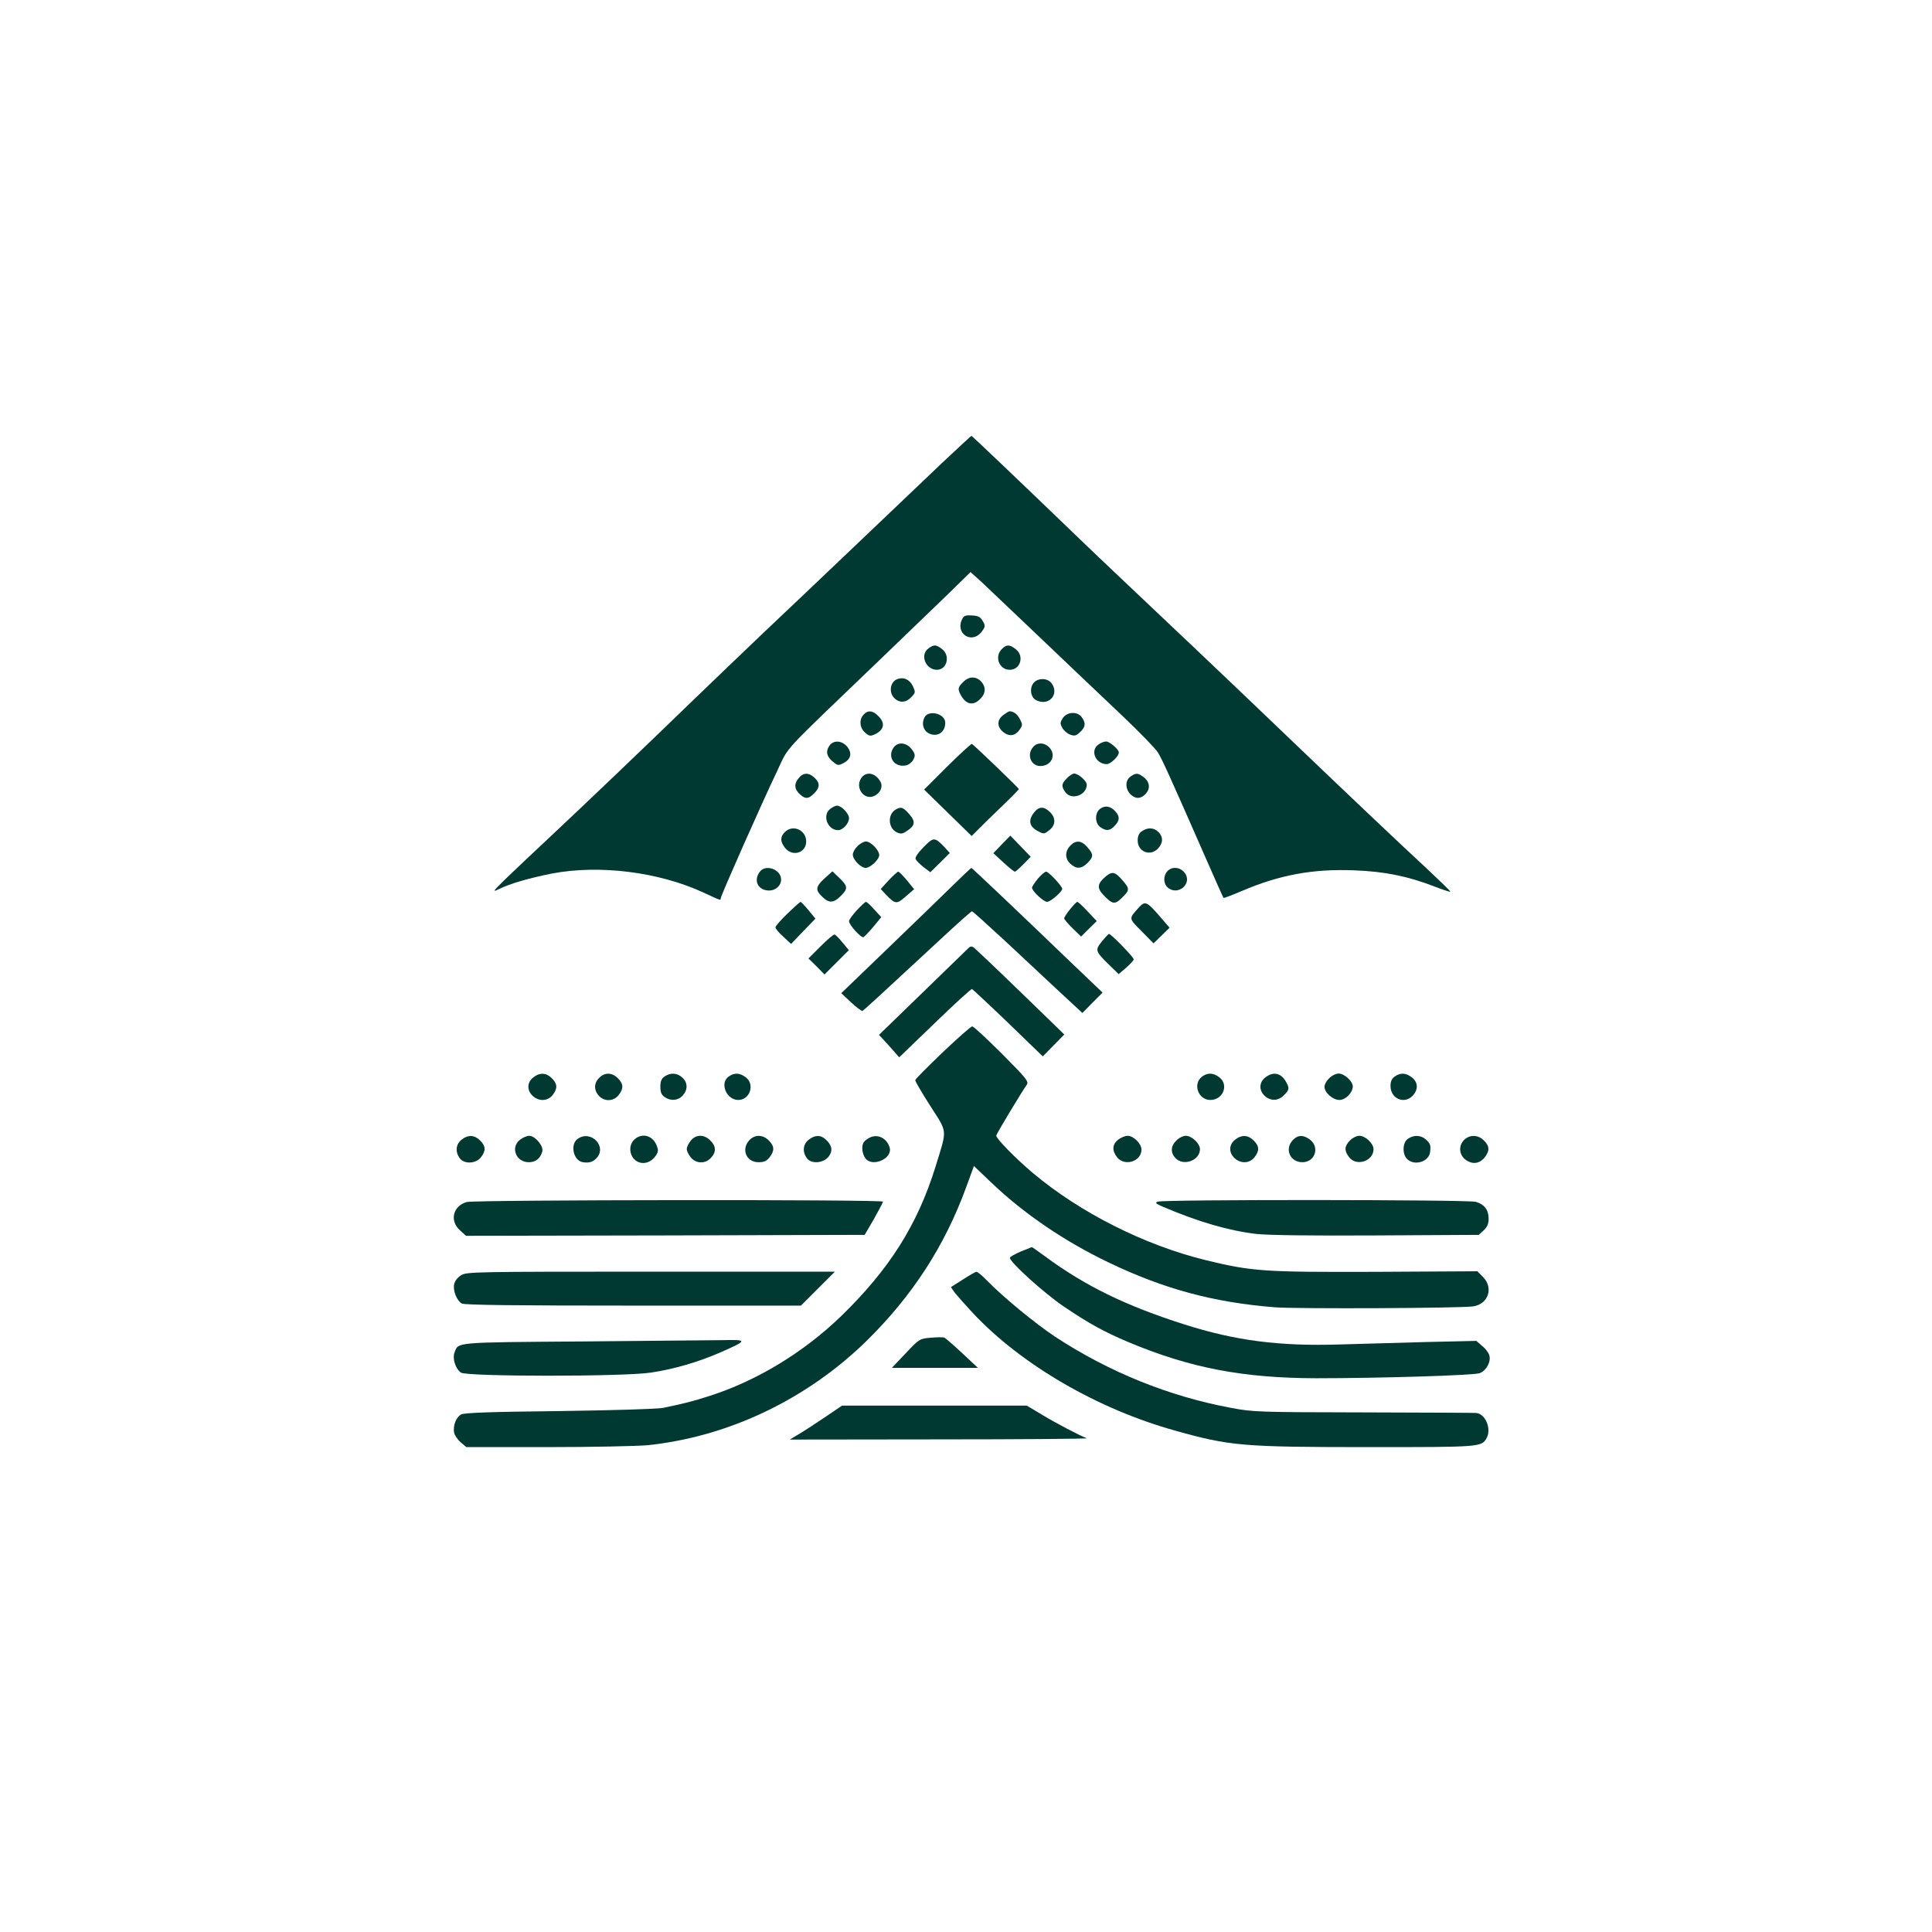 <?xml version="1.0" standalone="no"?>
<!DOCTYPE svg PUBLIC "-//W3C//DTD SVG 20010904//EN"
 "http://www.w3.org/TR/2001/REC-SVG-20010904/DTD/svg10.dtd">
<svg version="1.0" xmlns="http://www.w3.org/2000/svg"
 width="1024pt" height="1024pt" viewBox="0 0 1024 1024"
 preserveAspectRatio="xMidYMid meet">

<g transform="translate(0,1024) scale(0.1,-0.1)"
fill="#003932" stroke="none">
<path d="M4995 7788 c-82 -78 -289 -275 -460 -438 -170 -162 -393 -374 -495
-470 -101 -96 -265 -254 -365 -350 -256 -248 -573 -551 -760 -726 -88 -82
-193 -182 -235 -222 -69 -68 -72 -72 -35 -54 59 29 160 58 280 82 252 48 565
9 802 -100 95 -44 93 -44 93 -31 0 13 222 514 298 672 67 141 11 79 537 584
149 143 319 307 380 366 l109 107 61 -55 c33 -31 178 -169 323 -307 145 -138
336 -320 425 -404 89 -85 172 -170 184 -190 23 -37 62 -123 248 -547 53 -121
98 -222 100 -224 2 -2 46 15 98 37 199 85 376 118 596 109 160 -6 283 -31 425
-86 44 -17 81 -29 83 -27 2 2 -52 54 -119 117 -149 138 -408 383 -743 704
-230 221 -701 668 -905 860 -47 44 -143 136 -215 205 -282 272 -553 530 -556
530 -2 0 -71 -64 -154 -142z"/>
<path d="M5101 6961 c-42 -78 50 -139 103 -68 19 26 19 30 5 55 -12 21 -23 28
-56 30 -33 2 -44 -1 -52 -17z"/>
<path d="M4922 6804 c-48 -33 -17 -114 44 -114 53 0 72 74 28 109 -32 25 -43
26 -72 5z"/>
<path d="M5310 6800 c-41 -41 -14 -110 42 -110 57 0 78 73 32 109 -33 26 -49
26 -74 1z"/>
<path d="M4760 6642 c-41 -12 -52 -70 -20 -102 27 -27 62 -25 90 5 23 24 23
26 8 59 -16 33 -46 48 -78 38z"/>
<path d="M5105 6625 c-28 -27 -30 -37 -13 -68 27 -51 66 -60 103 -22 30 29 32
64 5 93 -27 29 -65 28 -95 -3z"/>
<path d="M5475 6616 c-19 -29 -11 -72 15 -86 66 -36 127 28 84 88 -22 31 -78
30 -99 -2z"/>
<path d="M4577 6452 c-24 -26 -21 -67 5 -92 25 -23 31 -24 61 -9 44 24 49 58
12 94 -29 30 -56 32 -78 7z"/>
<path d="M5316 6449 c-34 -27 -32 -64 5 -92 32 -23 62 -16 85 18 14 21 14 26
0 53 -14 27 -34 42 -55 42 -5 0 -20 -10 -35 -21z"/>
<path d="M4899 6436 c-16 -34 -4 -70 26 -84 44 -20 85 7 85 57 0 50 -91 71
-111 27z"/>
<path d="M5633 6434 c-15 -24 -15 -29 -2 -53 8 -14 27 -30 42 -35 22 -8 31 -6
52 14 29 27 31 47 9 78 -23 33 -78 30 -101 -4z"/>
<path d="M4395 6286 c-20 -30 -13 -58 22 -85 23 -19 27 -19 53 -6 39 20 47 51
23 84 -28 37 -76 41 -98 7z"/>
<path d="M5822 6294 c-46 -32 -15 -104 44 -104 21 0 64 42 64 62 0 16 -49 58
-67 58 -10 0 -29 -7 -41 -16z"/>
<path d="M4735 6276 c-34 -51 9 -107 70 -92 14 4 31 18 37 32 10 20 8 29 -9
52 -28 38 -76 42 -98 8z"/>
<path d="M5021 6178 l-123 -123 126 -123 126 -123 38 38 c20 21 77 76 125 122
48 46 87 86 87 89 0 5 -239 235 -249 239 -3 2 -62 -52 -130 -119z"/>
<path d="M5477 6282 c-37 -40 -14 -102 37 -102 59 0 87 59 46 100 -25 25 -62
26 -83 2z"/>
<path d="M4231 6113 c-24 -30 -20 -58 11 -85 27 -24 44 -23 73 7 31 30 32 55
2 83 -31 29 -61 28 -86 -5z"/>
<path d="M4564 6115 c-33 -51 16 -118 69 -94 33 15 48 49 34 75 -27 49 -77 58
-103 19z"/>
<path d="M5655 6115 c-29 -28 -31 -42 -9 -73 32 -46 114 -17 114 39 0 20 -45
59 -67 59 -8 0 -25 -11 -38 -25z"/>
<path d="M5992 6124 c-28 -19 -29 -63 -2 -92 26 -27 54 -28 80 -2 28 28 25 64
-6 89 -32 25 -43 26 -72 5z"/>
<path d="M4402 5954 c-46 -32 -17 -114 40 -114 26 0 58 36 58 64 0 24 -41 66
-64 66 -6 0 -22 -7 -34 -16z"/>
<path d="M5832 5954 c-30 -21 -30 -77 0 -98 31 -22 51 -20 76 7 27 28 28 48 5
75 -25 29 -55 35 -81 16z"/>
<path d="M4747 5949 c-44 -26 -40 -99 7 -121 20 -9 30 -8 50 6 47 30 50 51 15
91 -33 37 -43 41 -72 24z"/>
<path d="M5481 5934 c-33 -42 -26 -76 22 -100 28 -15 32 -15 56 4 36 26 39 65
7 97 -32 32 -59 32 -85 -1z"/>
<path d="M4160 5830 c-26 -26 -25 -51 1 -84 39 -49 112 -27 112 34 0 61 -71
92 -113 50z"/>
<path d="M6052 5834 c-15 -10 -22 -25 -22 -49 0 -60 67 -86 108 -42 27 29 28
61 2 87 -24 24 -57 26 -88 4z"/>
<path d="M5310 5765 l-45 -47 53 -49 c29 -27 57 -49 61 -49 4 0 24 18 45 39
l39 40 -54 56 -54 56 -45 -46z"/>
<path d="M4895 5750 c-29 -30 -46 -54 -42 -63 3 -8 22 -27 42 -43 l36 -27 52
51 51 51 -29 32 c-51 53 -57 53 -110 -1z"/>
<path d="M4545 5755 c-14 -13 -25 -33 -25 -45 0 -26 43 -70 68 -70 25 0 72 44
72 68 0 26 -45 72 -70 72 -11 0 -32 -11 -45 -25z"/>
<path d="M5672 5757 c-28 -30 -28 -68 1 -95 31 -29 59 -28 91 4 32 33 33 45 0
83 -31 37 -62 40 -92 8z"/>
<path d="M4026 5618 c-34 -47 -7 -98 51 -98 34 0 63 26 63 58 0 55 -84 84
-114 40z"/>
<path d="M5045 5542 c-55 -54 -209 -203 -343 -332 l-243 -234 52 -49 c28 -26
55 -46 60 -45 7 3 75 65 449 412 69 64 128 116 132 116 3 0 82 -71 175 -157
93 -87 223 -208 289 -270 l121 -112 53 54 54 54 -150 143 c-316 304 -542 518
-546 518 -1 0 -48 -44 -103 -98z"/>
<path d="M6187 5622 c-22 -24 -21 -65 1 -85 54 -49 135 20 91 77 -24 31 -68
35 -92 8z"/>
<path d="M4371 5585 c-48 -44 -51 -62 -13 -98 37 -36 61 -34 101 7 37 38 35
50 -17 99 l-30 29 -41 -37z"/>
<path d="M4710 5574 l-42 -46 28 -30 c49 -51 57 -52 105 -9 l44 38 -38 47
c-21 25 -42 46 -46 46 -5 0 -27 -21 -51 -46z"/>
<path d="M5501 5583 c-17 -21 -31 -42 -31 -48 0 -18 61 -75 80 -75 18 0 80 54
80 69 0 14 -72 91 -85 91 -7 0 -27 -17 -44 -37z"/>
<path d="M5861 5595 c-45 -38 -48 -61 -14 -97 49 -52 61 -54 99 -17 41 40 42
48 8 88 -42 50 -58 55 -93 26z"/>
<path d="M4174 5398 c-35 -33 -64 -67 -64 -73 0 -7 19 -30 42 -50 l41 -38 64
67 65 67 -37 45 c-20 24 -39 44 -42 44 -2 0 -34 -28 -69 -62z"/>
<path d="M4541 5415 c-22 -24 -41 -50 -41 -57 0 -21 66 -92 77 -85 6 4 30 29
53 56 l41 50 -37 40 c-20 23 -40 41 -44 41 -4 0 -26 -20 -49 -45z"/>
<path d="M5672 5421 c-18 -22 -32 -44 -32 -48 0 -5 20 -29 45 -53 l45 -44 41
41 42 41 -48 51 c-26 28 -51 51 -55 51 -4 0 -21 -18 -38 -39z"/>
<path d="M6038 5432 c-57 -63 -57 -57 12 -127 l64 -65 43 42 42 41 -51 59
c-68 79 -79 84 -110 50z"/>
<path d="M4350 5225 l-65 -65 43 -42 42 -43 65 65 64 64 -33 40 c-18 22 -37
41 -42 43 -5 2 -38 -26 -74 -62z"/>
<path d="M5840 5250 c-37 -46 -35 -52 39 -124 l50 -49 40 34 c21 19 40 39 40
44 1 11 -120 135 -131 135 -3 0 -20 -18 -38 -40z"/>
<path d="M5135 5217 c-5 -5 -115 -112 -243 -236 l-233 -226 54 -59 53 -60 189
182 c104 101 192 181 197 180 4 -2 91 -83 192 -180 l183 -177 57 58 57 58
-236 229 c-130 126 -242 232 -248 235 -7 4 -16 2 -22 -4z"/>
<path d="M4997 4663 c-79 -76 -145 -142 -146 -148 -1 -5 35 -67 80 -137 93
-146 90 -118 27 -323 -95 -306 -244 -542 -498 -789 -199 -193 -449 -345 -700
-425 -90 -29 -131 -39 -245 -63 -28 -6 -274 -13 -550 -17 -367 -4 -506 -9
-521 -18 -27 -15 -44 -60 -37 -97 3 -14 19 -37 35 -51 l30 -25 428 0 c235 0
474 5 531 10 428 44 844 242 1162 553 242 238 413 501 527 812 l42 115 92 -88
c173 -165 386 -310 621 -423 296 -142 558 -212 882 -238 118 -9 988 -5 1052 5
80 13 108 98 51 156 l-30 30 -537 -3 c-595 -2 -656 2 -903 62 -325 80 -665
251 -917 463 -87 73 -193 181 -193 197 0 7 133 229 163 271 10 16 -6 36 -133
163 -80 80 -150 145 -157 145 -7 0 -77 -62 -156 -137z"/>
<path d="M2826 4529 c-33 -26 -34 -68 -3 -97 33 -31 80 -29 106 4 27 35 26 59
-4 89 -30 30 -64 32 -99 4z"/>
<path d="M3182 4533 c-32 -27 -37 -64 -12 -96 29 -37 80 -37 109 -1 27 35 26
59 -4 89 -28 29 -65 32 -93 8z"/>
<path d="M3522 4534 c-16 -11 -22 -25 -22 -54 0 -29 6 -43 22 -54 32 -23 71
-20 96 7 28 30 28 68 -1 95 -27 26 -64 28 -95 6z"/>
<path d="M3862 4534 c-49 -34 -12 -124 51 -124 61 0 89 81 41 119 -32 25 -61
27 -92 5z"/>
<path d="M6369 4532 c-48 -40 -17 -122 46 -122 67 0 99 79 49 119 -33 26 -65
27 -95 3z"/>
<path d="M6706 4529 c-33 -26 -34 -68 -3 -97 31 -29 72 -28 102 3 28 27 30 37
13 68 -26 50 -69 60 -112 26z"/>
<path d="M7045 4525 c-14 -13 -25 -33 -25 -45 0 -31 44 -70 79 -70 33 0 71 39
71 72 0 27 -45 68 -75 68 -14 0 -37 -11 -50 -25z"/>
<path d="M7392 4534 c-15 -11 -22 -25 -22 -50 0 -67 73 -99 118 -51 30 32 28
71 -4 96 -32 25 -61 27 -92 5z"/>
<path d="M2446 4199 c-30 -24 -34 -63 -10 -97 23 -33 86 -31 113 4 27 35 26
59 -4 89 -30 30 -64 32 -99 4z"/>
<path d="M2756 4199 c-52 -41 -21 -119 47 -119 36 0 60 19 71 56 9 28 -37 84
-69 84 -12 0 -34 -9 -49 -21z"/>
<path d="M3062 4204 c-42 -29 -23 -117 28 -124 32 -5 51 1 70 20 61 61 -27
154 -98 104z"/>
<path d="M3362 4200 c-37 -35 -24 -102 24 -120 31 -12 68 2 90 35 14 21 14 30
4 55 -22 53 -78 67 -118 30z"/>
<path d="M3661 4194 c-12 -15 -21 -34 -21 -44 0 -10 9 -29 21 -44 27 -34 77
-36 107 -3 29 30 28 62 -3 92 -33 34 -77 33 -104 -1z"/>
<path d="M3972 4197 c-45 -48 -17 -117 48 -117 30 0 43 6 59 26 27 35 26 59
-4 89 -31 32 -74 33 -103 2z"/>
<path d="M4286 4199 c-30 -24 -34 -63 -10 -97 23 -33 89 -28 117 9 22 30 17
59 -16 89 -27 26 -58 25 -91 -1z"/>
<path d="M4605 4208 c-11 -6 -23 -16 -27 -22 -13 -19 -9 -60 8 -84 36 -52 148
-2 129 57 -16 51 -67 74 -110 49z"/>
<path d="M5926 4199 c-31 -25 -33 -57 -5 -93 40 -50 129 -22 129 41 0 31 -42
73 -73 73 -13 0 -36 -9 -51 -21z"/>
<path d="M6235 4195 c-30 -29 -32 -64 -5 -93 42 -45 130 -13 130 47 0 30 -43
71 -75 71 -14 0 -37 -11 -50 -25z"/>
<path d="M6546 4199 c-33 -26 -34 -68 -3 -97 33 -31 80 -29 106 4 27 35 26 59
-4 89 -30 30 -64 32 -99 4z"/>
<path d="M6852 4197 c-45 -48 -14 -117 51 -117 66 0 93 78 41 119 -35 27 -65
27 -92 -2z"/>
<path d="M7155 4195 c-30 -30 -31 -54 -4 -89 39 -50 129 -20 129 43 0 30 -43
71 -75 71 -14 0 -37 -11 -50 -25z"/>
<path d="M7462 4204 c-29 -20 -31 -83 -2 -109 40 -36 115 -11 120 40 4 35 1
44 -22 65 -26 24 -65 26 -96 4z"/>
<path d="M7762 4200 c-37 -35 -28 -91 19 -115 34 -18 69 -8 93 27 22 32 20 55
-9 83 -30 31 -73 32 -103 5z"/>
<path d="M2474 3869 c-74 -21 -92 -100 -36 -150 l32 -29 1057 2 1056 3 49 84
c26 46 48 88 48 92 0 12 -2166 10 -2206 -2z"/>
<path d="M6136 3871 c-16 -6 -10 -11 30 -28 188 -80 347 -126 492 -143 62 -7
291 -10 639 -8 l541 3 26 24 c19 18 26 35 26 61 0 47 -22 77 -68 90 -43 12
-1656 13 -1686 1z"/>
<path d="M5411 3607 c-30 -13 -56 -27 -58 -33 -6 -19 179 -187 287 -260 135
-91 212 -133 342 -188 325 -136 604 -190 993 -191 333 0 836 15 868 27 34 13
60 59 51 93 -3 14 -20 37 -38 51 l-31 27 -265 -6 c-146 -4 -353 -10 -460 -13
-319 -10 -553 20 -825 107 -308 98 -525 204 -736 360 -37 27 -68 49 -70 49 -2
-1 -28 -11 -58 -23z"/>
<path d="M2444 3481 c-19 -12 -33 -30 -37 -48 -7 -35 15 -88 41 -102 15 -8
292 -11 909 -11 l888 0 90 90 90 90 -975 0 c-940 0 -976 -1 -1006 -19z"/>
<path d="M5103 3458 l-63 -40 20 -29 c12 -15 55 -64 97 -109 257 -274 662
-509 1073 -623 289 -81 355 -87 1028 -87 591 0 595 0 622 49 26 50 -8 129 -57
132 -10 1 -279 2 -598 3 -556 1 -585 2 -700 24 -329 61 -647 190 -931 376
-110 73 -278 212 -364 300 -24 25 -49 46 -55 45 -5 0 -38 -19 -72 -41z"/>
<path d="M4935 3150 c-60 -5 -61 -5 -134 -82 l-74 -78 228 0 228 0 -83 78
c-45 42 -88 79 -94 82 -6 3 -38 3 -71 0z"/>
<path d="M3084 3130 c-682 -5 -654 -3 -675 -59 -12 -31 5 -86 34 -106 31 -22
865 -22 1007 0 122 18 251 56 366 106 148 65 149 69 14 66 -63 -1 -399 -4
-746 -7z"/>
<path d="M4379 2733 c-46 -31 -108 -72 -138 -90 l-55 -33 795 1 c437 0 787 3
779 6 -37 14 -162 79 -236 124 l-82 49 -489 0 -490 0 -84 -57z"/>
</g>
</svg>
